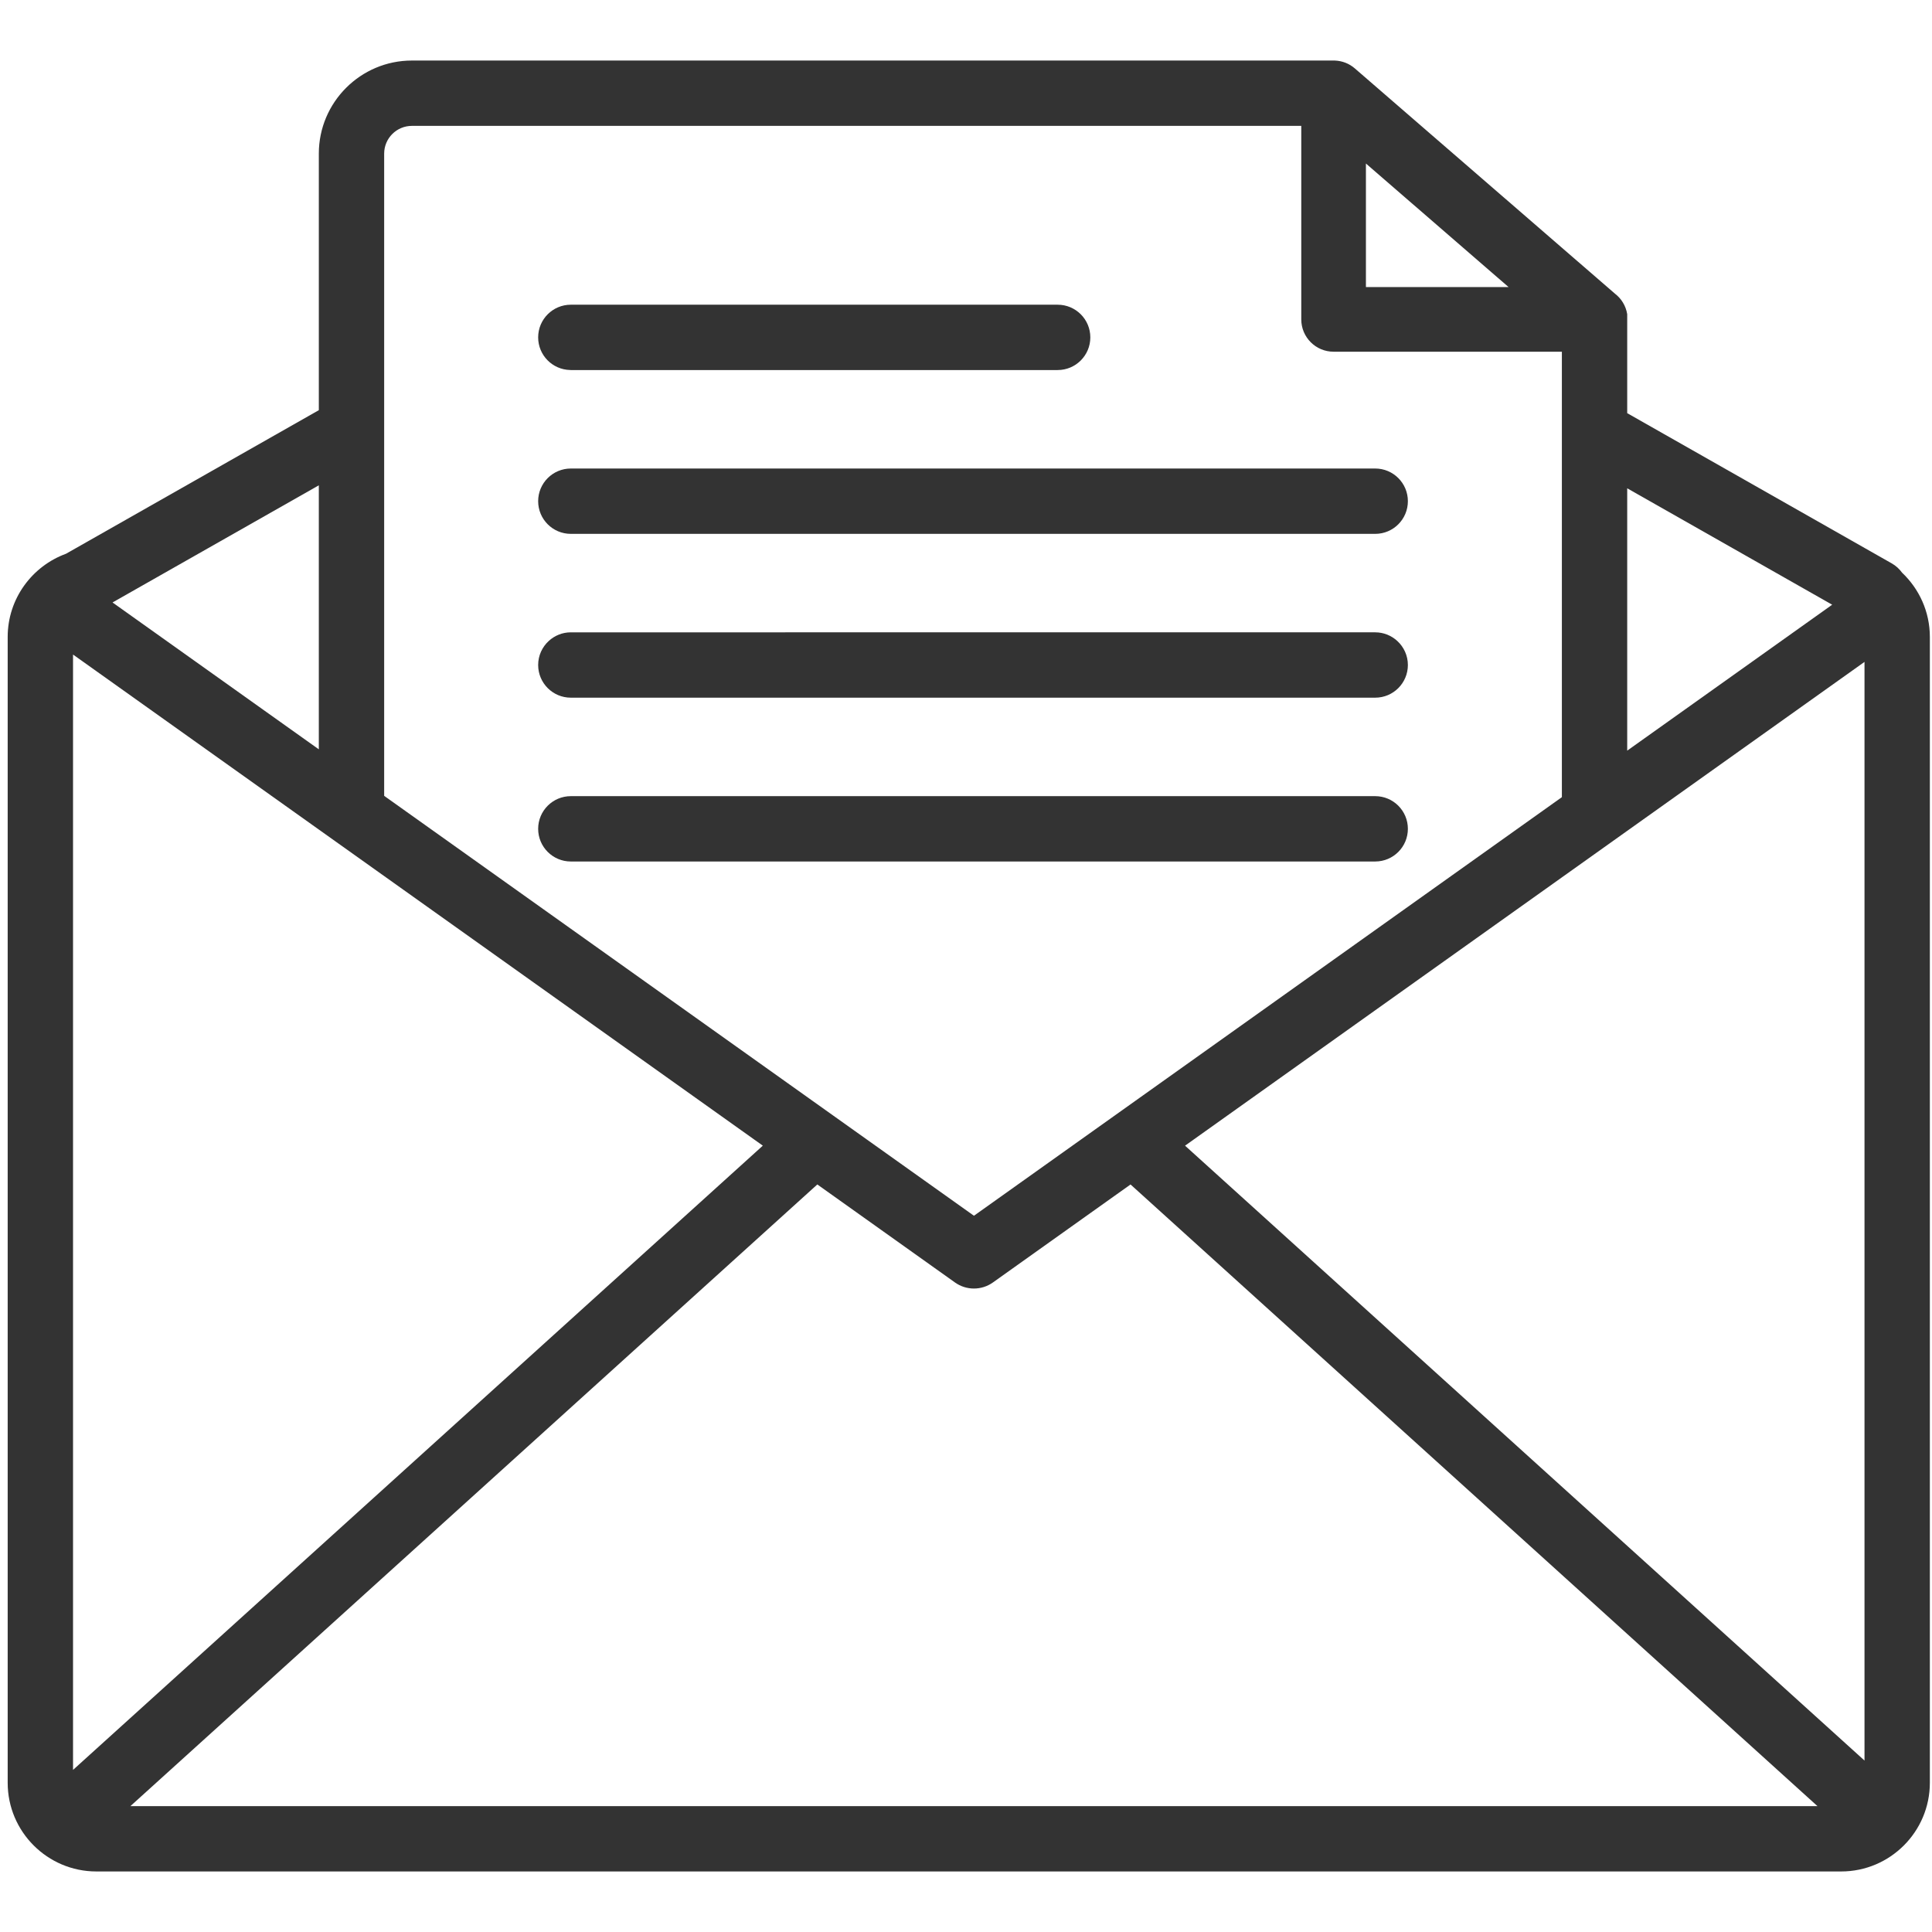 <?xml version="1.0" encoding="UTF-8"?>
<svg xmlns="http://www.w3.org/2000/svg" xmlns:xlink="http://www.w3.org/1999/xlink" version="1.1" id="MAIL" x="0px" y="0px" width="1800px" height="1800px" viewBox="0 0 1800 1800" xml:space="preserve">
<g>
	<path fill="#333333" d="M531.087,344.727c0.247,0,0.492,0.033,0.739,0.033h453.558c16.819,0,30.444-13.625,30.444-30.436   c0-16.815-13.625-30.435-30.444-30.435H638.226H531.826c-16.811,0-30.44,13.62-30.44,30.435   C501.386,330.885,514.624,344.331,531.087,344.727z"></path>
	<path fill="#333333" d="M531.826,497.389h749.422c16.814,0,30.443-13.629,30.443-30.439c0-16.814-13.629-30.439-30.443-30.439   H531.826c-16.811,0-30.44,13.625-30.44,30.439C501.386,483.76,515.016,497.389,531.826,497.389z"></path>
	<path fill="#333333" d="M531.826,650.009h749.422c16.814,0,30.443-13.633,30.443-30.444c0-8.872-3.822-16.827-9.877-22.389   c-5.424-4.982-12.625-8.046-20.566-8.046H531.826c-7.938,0-15.143,3.064-20.567,8.046c-6.054,5.562-9.873,13.517-9.873,22.389   C501.386,636.376,515.016,650.009,531.826,650.009z"></path>
	<path fill="#333333" d="M1311.691,772.194c0-16.806-13.629-30.436-30.443-30.436H531.826c-16.811,0-30.44,13.629-30.44,30.436   c0,16.815,13.629,30.444,30.44,30.444h749.422C1298.063,802.638,1311.691,789.009,1311.691,772.194z"></path>
	<path fill="#333333" d="M1772.088,533.511c-2.481-3.422-5.691-6.4-9.603-8.622l-246.454-139.961v-82.389v-9.853   c-1.264-7.738-5.432-14.501-11.406-19.066l-49.465-42.835l-131.073-113.508l-61.889-53.596c-5.286-4.582-11.866-7.021-18.591-7.275   h-2.197H937.55h-66.904H383.746c-47.809,0-86.705,38.895-86.705,86.696V382.15L61.554,515.893   c-31.678,11.565-54.396,41.913-54.396,77.54v1067.543c0,45.554,37.064,82.618,82.622,82.618h1625.598   c45.558,0,82.623-37.064,82.623-82.618V593.433C1798,569.839,1788.002,548.583,1772.088,533.511z M1614.426,510.814l92.579,52.583   l-11.661,8.301l-179.313,127.664V571.698v-60.883v-55.873L1614.426,510.814z M1405.5,267.454h-132.895V152.361L1405.5,267.454z    M357.922,571.698v-60.883v-93.226v-70.01V143.102c0-14.239,11.585-25.825,25.824-25.825h379.699H886.73h34.734h123.285h167.617   v180.296c0,16.631,13.483,30.11,30.119,30.11h212.674v22.668v70.015v90.448v60.883V742.7l-397.298,282.87l-50.781,36.148   l-18.591,13.241l-81.088,57.728l-81.093-57.728l-18.611-13.25l-50.782-36.155L357.922,741.483V571.698z M193.76,510.814   l103.281-58.649v58.649v60.883V698.14L119.448,571.698l-14.597-10.395L193.76,510.814z M68.036,1648.984V609.822l229.005,163.047   l60.88,43.344L710.7,1067.38l-8.372,7.58l-67.267,60.871L68.036,1648.984z M121.495,1682.723l604.294-546.892l35.693-32.304   l45.37,32.304l82.897,59.028c5.283,3.76,11.462,5.637,17.653,5.637c6.187,0,12.369-1.877,17.652-5.637l82.889-59.028l45.354-32.286   l35.686,32.286l604.311,546.892H121.495z M1737.119,1640.271l-557.41-504.439l-67.267-60.871l-8.359-7.563l351.077-249.962   l60.871-43.348l221.088-157.407V1640.271z"></path>
</g>
<g>
</g>
<g>
</g>
<g>
</g>
<g>
</g>
<g>
</g>
<g>
</g>
</svg>
